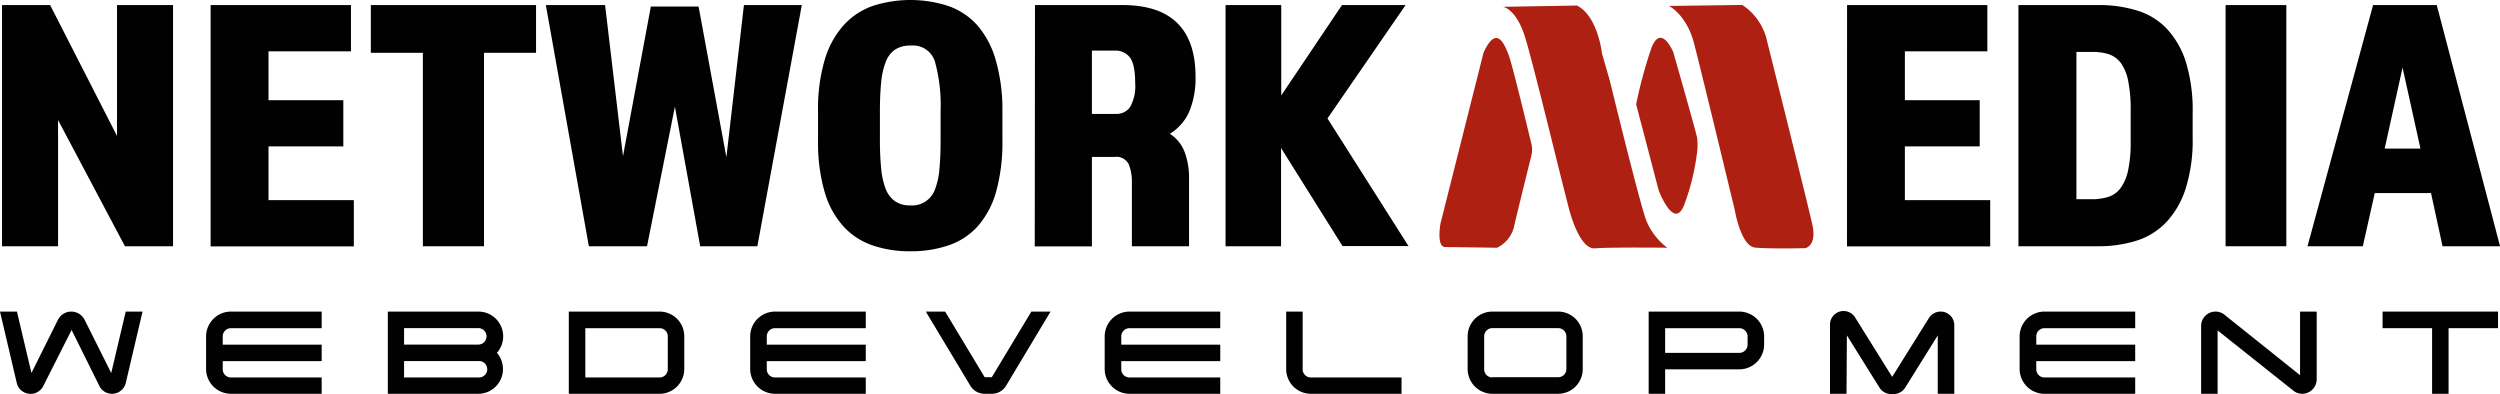 <svg xmlns="http://www.w3.org/2000/svg" viewBox="0 0 418.99 66.04">
<g id="nwm-lettering" data-name="Network-Media Lettering">
<path d="M.34.85H8.4L19.61,22.78V.85H29V41.27H20.94L9.73,20.12V41.27H.34Z" style="fill: rgb(1, 1, 1);"></path><path d="M35.3.85H58.82V8.6H45v8.19H57.54v7.75H45v9H59.3v7.76h-24Z" style="fill: rgb(1, 1, 1);"></path><path d="M70.87,8.85H62.15v-8H89.84v8H81.12V41.27H70.87Z" style="fill: rgb(1, 1, 1);"></path><path d="M91.48.85h9.93l3,25.33,4.67-25.09h8l4.66,25.27L124.68.85h9.7l-7.45,40.42h-9.58l-4.24-23.39-4.67,23.39H98.69Z" style="fill: rgb(1, 1, 1);"></path><path d="M152.56,42.11a19,19,0,0,1-6.37-1,11.67,11.67,0,0,1-4.87-3.21,14.6,14.6,0,0,1-3.12-5.75,29.62,29.62,0,0,1-1.1-8.64V18.6A28.76,28.76,0,0,1,138.23,10a14.93,14.93,0,0,1,3.15-5.76A11.93,11.93,0,0,1,146.25,1a20.57,20.57,0,0,1,12.67,0,11.73,11.73,0,0,1,4.85,3.21A15.13,15.13,0,0,1,166.86,10,29.87,29.87,0,0,1,168,18.6v4.91a30.8,30.8,0,0,1-1.06,8.64,14.78,14.78,0,0,1-3.06,5.75A11.54,11.54,0,0,1,159,41.11,19.23,19.23,0,0,1,152.56,42.11Zm.06-34.47a4.58,4.58,0,0,0-2.64.69,4.4,4.4,0,0,0-1.54,2.06,12.58,12.58,0,0,0-.76,3.43c-.14,1.37-.21,3-.21,4.84v4.73a48.53,48.53,0,0,0,.21,4.85,12.59,12.59,0,0,0,.76,3.42A4.43,4.43,0,0,0,150,33.72a4.25,4.25,0,0,0,2.55.7,4.06,4.06,0,0,0,4.18-2.76,12.32,12.32,0,0,0,.72-3.42c.13-1.37.19-3,.19-4.85V18.66a27.49,27.49,0,0,0-.94-8.3A3.84,3.84,0,0,0,152.62,7.64Z" style="fill: rgb(1, 1, 1);"></path><path d="M173.46.85h14.67q12.24,0,12.24,12.06a14.72,14.72,0,0,1-1,5.66,8.23,8.23,0,0,1-3.31,3.85,6.24,6.24,0,0,1,2.49,3.09,12.28,12.28,0,0,1,.73,4.3V41.27H189.7V30.48a7.79,7.79,0,0,0-.51-2.91,2.3,2.3,0,0,0-2.4-1.27H183v15h-9.58ZM187.1,19.09a2.73,2.73,0,0,0,2.3-1.15,7.19,7.19,0,0,0,.85-4.06c0-2.06-.3-3.48-.88-4.25a3,3,0,0,0-2.46-1.15H183V19.09Z" style="fill: rgb(1, 1, 1);"></path><path d="M214.73.85V16L224.91.85h10.66l-13.09,19,13.58,21.39H225l-10.3-16.43V41.27H205.4V.85Z" style="fill: rgb(1, 1, 1);"></path><path d="M309.56.85h23.51V8.6H319.25v8.19h12.54v7.75H319.25v9h14.3v7.76h-24Z" style="fill: rgb(1, 1, 1);"></path><path d="M338.28,41.27V.85h13.45a21.33,21.33,0,0,1,6.42.91,11.39,11.39,0,0,1,5,3.06,14.56,14.56,0,0,1,3.21,5.63A27.57,27.57,0,0,1,367.48,19v4.06a26.86,26.86,0,0,1-1.18,8.57A14.76,14.76,0,0,1,363,37.3a11.82,11.82,0,0,1-5,3.06,21.14,21.14,0,0,1-6.33.91ZM348,33.39h2.49a9.48,9.48,0,0,0,2.79-.37,4.13,4.13,0,0,0,2.06-1.42,7.58,7.58,0,0,0,1.3-2.94,22.09,22.09,0,0,0,.45-5V18.48a23.77,23.77,0,0,0-.42-4.94,7.59,7.59,0,0,0-1.24-3,4.21,4.21,0,0,0-2-1.45,9.13,9.13,0,0,0-2.79-.39H348Z" style="fill: rgb(1, 1, 1);"></path><path d="M373,.85h10.18V41.27H373Z" style="fill: rgb(1, 1, 1);"></path><path d="M397.72.85h10.67L419,41.27h-9.64l-1.93-8.91H398l-2,8.91h-9.27Zm7.94,24.06-3-13.58-3,13.58Z" style="fill: rgb(1, 1, 1);"></path></g><g id="nwm-webdevelopment" data-name="Network-Media Webdevelopment"><path d="M18.78,66a2.36,2.36,0,0,1-2.12-1.3L12,55.3,7.23,64.74a2.38,2.38,0,0,1-4.41-.51L0,52.22H2.84L5.27,62.51,9.71,53.6a2.5,2.5,0,0,1,4.47,0l4.46,8.91,2.43-10.29h2.82l-2.82,12A2.38,2.38,0,0,1,18.78,66Z" style="fill: rgb(1, 1, 1);"></path><path d="M38.71,52.22h15.2V55H38.71a1.38,1.38,0,0,0-1.38,1.38v1.38H53.91v2.76H37.33V61.9a1.37,1.37,0,0,0,1.38,1.36h15.2V66H38.71a4.17,4.17,0,0,1-4.17-4.14V56.37A4.17,4.17,0,0,1,38.71,52.22Z" style="fill: rgb(1, 1, 1);"></path><path d="M80.16,66H65V52.22h15.2a4.15,4.15,0,0,1,3.08,6.91A4.15,4.15,0,0,1,80.16,66ZM67.72,57.75H80.16a1.38,1.38,0,1,0,0-2.76H67.72Zm0,5.51H80.16a1.38,1.38,0,1,0,0-2.75H67.72Z" style="fill: rgb(1, 1, 1);"></path><path d="M110.54,66H95.33V52.22h15.21a4.14,4.14,0,0,1,4.14,4.15V61.9A4.15,4.15,0,0,1,110.54,66ZM98.1,63.26h12.44a1.37,1.37,0,0,0,1.38-1.36V56.37A1.37,1.37,0,0,0,110.54,55H98.1Z" style="fill: rgb(1, 1, 1);"></path><path d="M129.9,52.22h15.2V55H129.9a1.38,1.38,0,0,0-1.39,1.38v1.38H145.1v2.76H128.51V61.9a1.37,1.37,0,0,0,1.39,1.36h15.2V66H129.9a4.17,4.17,0,0,1-4.17-4.14V56.37A4.16,4.16,0,0,1,129.9,52.22Z" style="fill: rgb(1, 1, 1);"></path><path d="M162.66,64.7l-7.5-12.48h3.24l6.63,11h1.19l6.63-11h3.22L168.58,64.7A2.76,2.76,0,0,1,166.22,66H165A2.78,2.78,0,0,1,162.66,64.7Z" style="fill: rgb(1, 1, 1);"></path><path d="M189.31,52.22h15.2V55h-15.2a1.39,1.39,0,0,0-1.39,1.38v1.38h16.59v2.76H187.92V61.9a1.37,1.37,0,0,0,1.39,1.36h15.2V66h-15.2a4.17,4.17,0,0,1-4.17-4.14V56.37A4.17,4.17,0,0,1,189.31,52.22Z" style="fill: rgb(1, 1, 1);"></path><path d="M215.56,61.9V52.22h2.76V61.9a1.36,1.36,0,0,0,1.36,1.36h15.21V66H219.68A4.14,4.14,0,0,1,215.56,61.9Z" style="fill: rgb(1, 1, 1);"></path><path d="M261.12,66h-11a4.16,4.16,0,0,1-4.15-4.14V56.37a4.15,4.15,0,0,1,4.15-4.15h11a4.13,4.13,0,0,1,4.14,4.15V61.9A4.14,4.14,0,0,1,261.12,66Zm-11-2.78h11a1.37,1.37,0,0,0,1.4-1.36V56.37a1.39,1.39,0,0,0-1.4-1.38h-11a1.38,1.38,0,0,0-1.38,1.38V61.9A1.37,1.37,0,0,0,250.08,63.26Z" style="fill: rgb(1, 1, 1);"></path><path d="M295.66,56.37v1.38a4.17,4.17,0,0,1-4.15,4.15H279.07V66h-2.76V52.22h15.2A4.17,4.17,0,0,1,295.66,56.37Zm-2.77,0A1.4,1.4,0,0,0,291.51,55H279.07v4.14h12.44a1.38,1.38,0,0,0,1.38-1.38Z" style="fill: rgb(1, 1, 1);"></path><path d="M309.47,66H306.7V54.49A2.28,2.28,0,0,1,311,53.35l6.12,9.81,6.14-9.83a2.32,2.32,0,0,1,2-1.11,2.27,2.27,0,0,1,2.27,2.27V66h-2.77V56.21l-5.43,8.71a2.29,2.29,0,0,1-2,1.12h-.4a2.28,2.28,0,0,1-1.95-1.1l-5.45-8.73Z" style="fill: rgb(1, 1, 1);"></path><path d="M342.65,52.22h15.2V55h-15.2a1.38,1.38,0,0,0-1.38,1.38v1.38h16.58v2.76H341.27V61.9a1.37,1.37,0,0,0,1.38,1.36h15.2V66h-15.2a4.17,4.17,0,0,1-4.17-4.14V56.37A4.17,4.17,0,0,1,342.65,52.22Z" style="fill: rgb(1, 1, 1);"></path><path d="M385.48,52.22h2.79V63.63A2.45,2.45,0,0,1,385.84,66a2.35,2.35,0,0,1-1.46-.51L371.66,55.38V66H368.9V54.63a2.41,2.41,0,0,1,2.43-2.41,2.36,2.36,0,0,1,1.46.51l12.69,10.15Z" style="fill: rgb(1, 1, 1);"></path><path d="M407.61,66V55h-8.3V52.22h19.35V55h-8.29V66Z" style="fill: rgb(1, 1, 1);"></path></g><g id="nwm-m" data-name="Network-Media M"><path d="M248.63,8.84l-7.21,28.62s-.73,3.95.81,3.95,8.68.11,8.68.11a5.36,5.36,0,0,0,2.79-3.33c.51-2.29,2.94-12.07,2.94-12.07a4.24,4.24,0,0,0,0-2.09c-.29-1.14-3.16-13.21-3.82-14.88S250.83,4,248.63,8.84Z" style="fill: rgb(174, 32, 18);"></path><path d="M264.29.93l-12.43.21s2.35.21,3.9,5.62,5.29,20.71,5.29,20.71l1.84,7.28s1.69,7.08,4.41,6.87,12.13-.1,12.13-.1a10.91,10.91,0,0,1-3.53-4.58c-1.21-3.31-6.1-23.42-6.1-23.42l-1.32-4.58S267.81,2.7,264.29.93Z" style="fill: rgb(174, 32, 18);"></path><path d="M274.21,17.48,278,31.94s2.57,6.77,4.26,2.4A37.63,37.63,0,0,0,284.36,26a10.5,10.5,0,0,0,.07-2.91c-.22-1.15-4-14.36-4-14.36s-2.13-5.1-3.75-.42A77.13,77.13,0,0,0,274.21,17.48Z" style="fill: rgb(174, 32, 18);"></path><path d="M292,.83,279.72,1s2.94,1.45,4.19,6.24,6.84,28,6.84,28,1,6,3.38,6.25,8.46.1,8.46.1,1.91-.41,1.17-3.85-7.57-30.7-7.57-30.7A9.73,9.73,0,0,0,292,.83Z" style="fill: rgb(174, 32, 18);"></path></g></svg>
